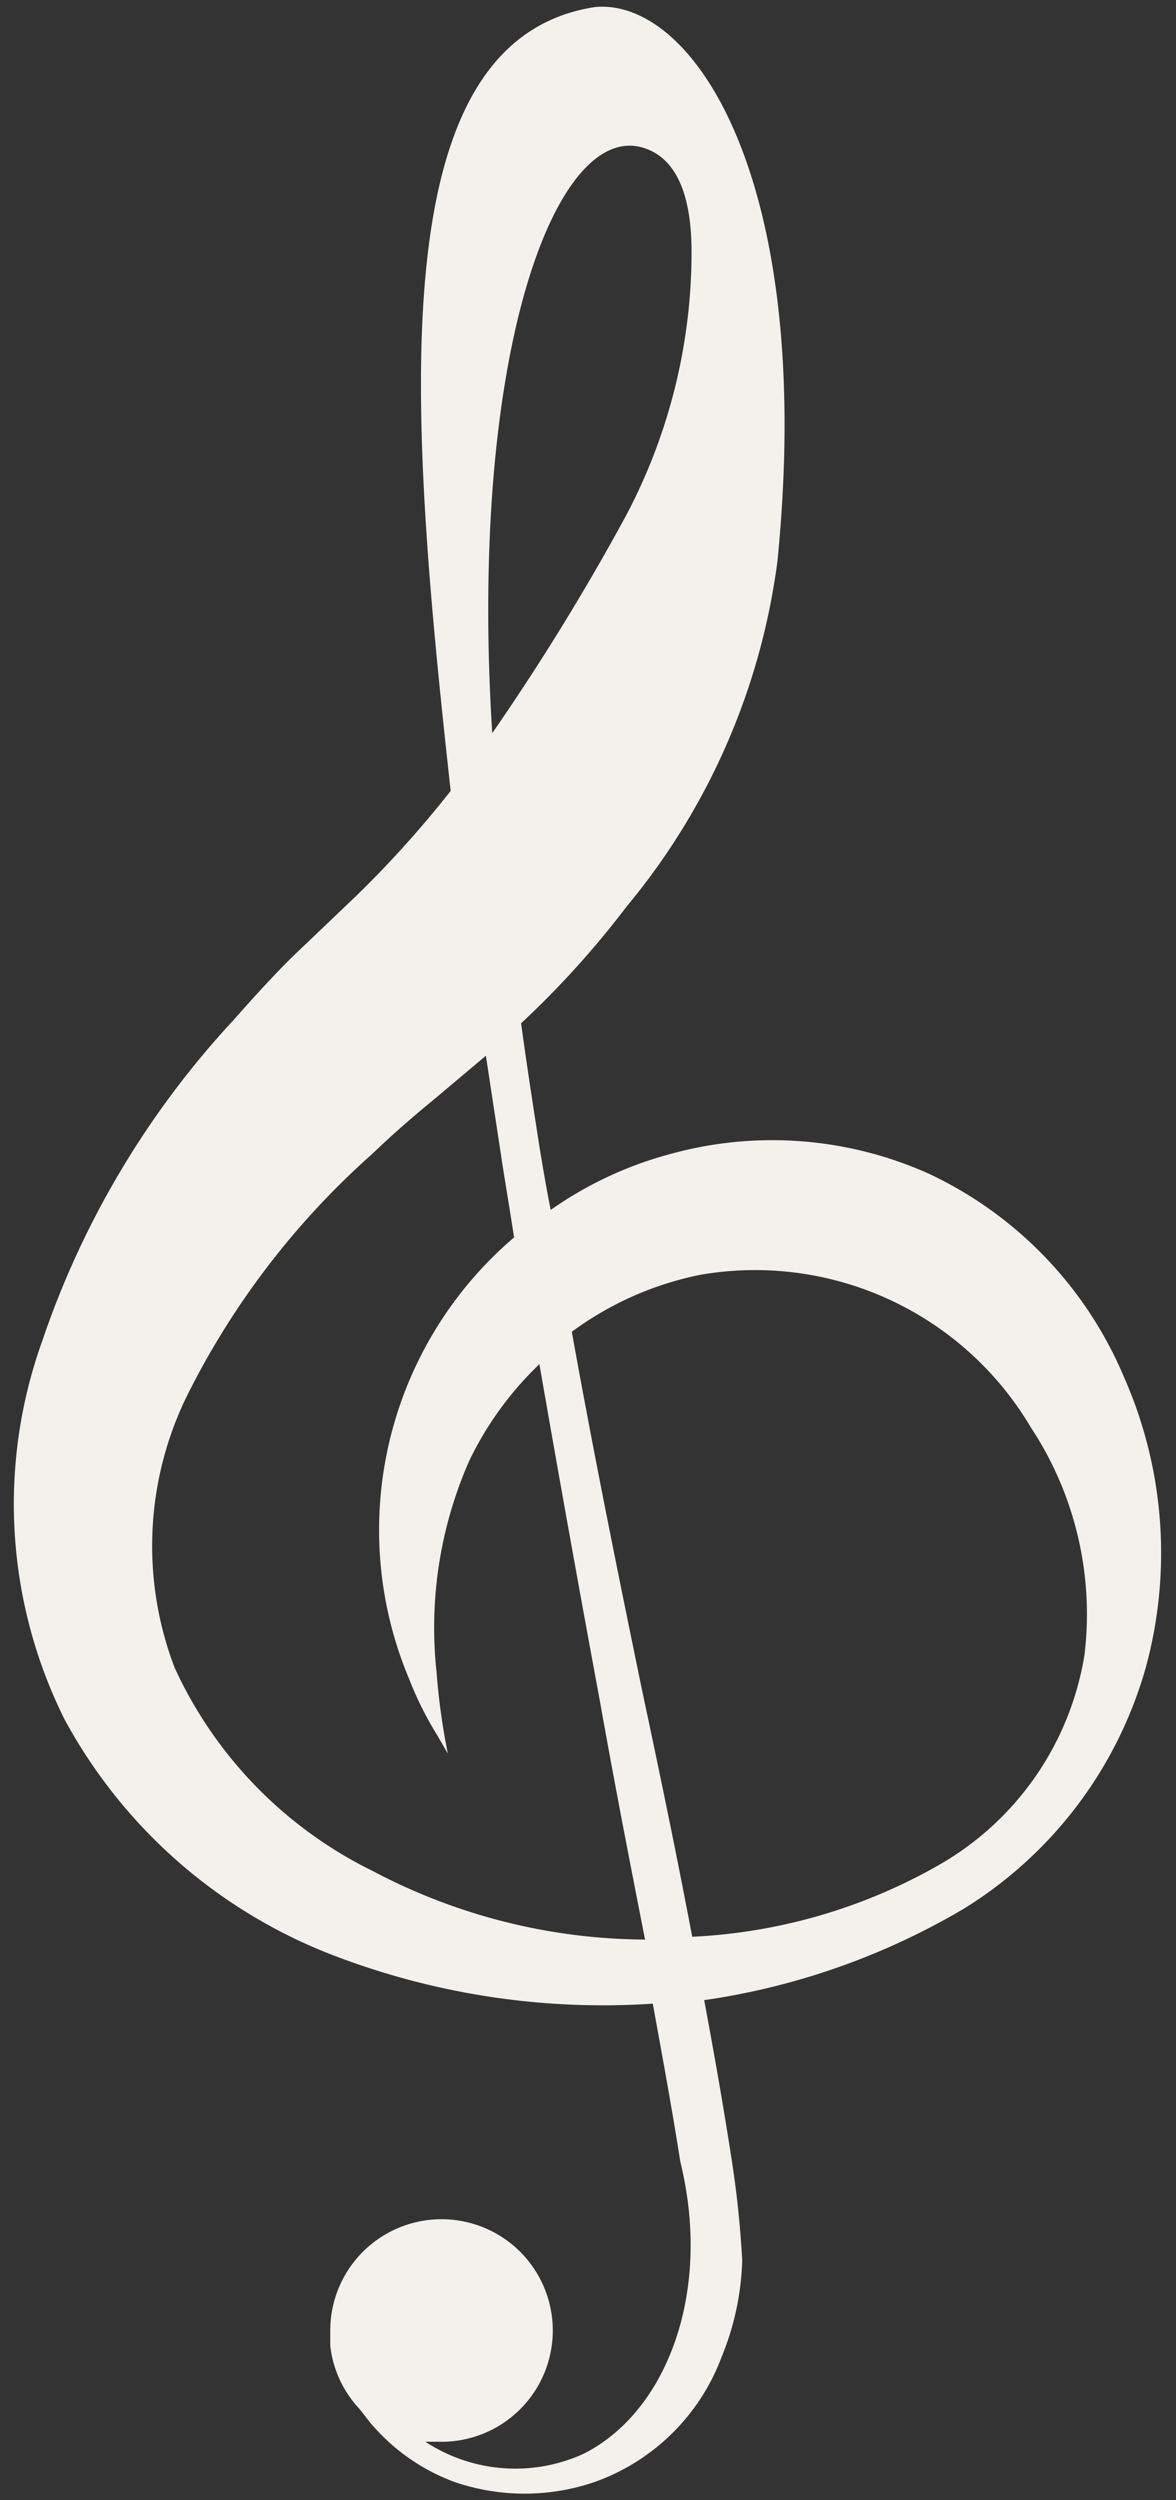 <svg xmlns="http://www.w3.org/2000/svg" xmlns:xlink="http://www.w3.org/1999/xlink" fill="#f4f1ec" height="35.5" preserveAspectRatio="xMidYMid meet" viewBox="-0.2 -0.1 16.7 35.5" width="16.7"><rect x="-0.2" y="-0.1" width="16.7" height="35.5" fill="#333333" stroke="none"/><g data-name="Layer 2"><g data-name="Layer 1" id="change1_1"><path d="M15.76,19.45A5.58,5.58,0,0,0,13,16.57a5.43,5.43,0,0,0-3.66-.29,5.35,5.35,0,0,0-1.72.8c-.06-.3-.11-.6-.16-.9-.09-.58-.18-1.16-.26-1.75a13.15,13.15,0,0,0,1.5-1.66,9.61,9.61,0,0,0,2.14-4.9c.54-5.4-1.19-8-2.59-7.87C5.19.47,5.6,5.7,6.2,11.13A15.24,15.24,0,0,1,4.88,12.6L4,13.44c-.28.27-.58.6-.88.94A12.67,12.67,0,0,0,.4,18.94a6.85,6.85,0,0,0,.32,5.38,7.32,7.32,0,0,0,3.83,3.35,10.68,10.68,0,0,0,4.52.68c.14.77.28,1.53.39,2.24.46,1.87-.2,3.56-1.37,4.15a2.33,2.33,0,0,1-2.25-.17l.18,0A1.58,1.58,0,1,0,4.49,33c0,.07,0,.14,0,.21h0v0a1.57,1.57,0,0,0,.42.9l.14.18a2.85,2.85,0,0,0,1.2.85,3.07,3.07,0,0,0,2,0,3,3,0,0,0,1.8-1.78A3.9,3.9,0,0,0,10.34,32a14.35,14.35,0,0,0-.16-1.5c-.11-.71-.24-1.45-.38-2.2A10.06,10.06,0,0,0,13.49,27a5.91,5.91,0,0,0,2.58-3.42A6.18,6.18,0,0,0,15.76,19.45ZM8.94,2c.61.19.69,1,.68,1.57a8,8,0,0,1-.94,3.67,33.59,33.59,0,0,1-1.89,3.07C6.45,4.9,7.7,1.61,8.94,2ZM5.1,26.47a6,6,0,0,1-2.82-2.89,4.84,4.84,0,0,1,.18-3.87,11.37,11.37,0,0,1,2.62-3.42c.25-.24.53-.49.86-.76l.44-.37.32-.27.21,1.38c.06.4.13.8.19,1.2a5.46,5.46,0,0,0-1.49,6.27,4.84,4.84,0,0,0,.4.8l.15.26A9.36,9.36,0,0,1,6,23.65a5.88,5.88,0,0,1,.46-3,4.72,4.72,0,0,1,1-1.38c.29,1.67.58,3.28.86,4.79.21,1.18.43,2.31.64,3.38A8.35,8.35,0,0,1,5.1,26.47ZM15.2,23.4a4.21,4.21,0,0,1-2.1,3,7.8,7.8,0,0,1-3.47,1c-.21-1.11-.45-2.27-.71-3.49-.33-1.6-.68-3.32-1-5.1A4.6,4.6,0,0,1,9.75,18a4.55,4.55,0,0,1,4.69,2.17A4.81,4.81,0,0,1,15.2,23.4Z"></path></g></g></svg>